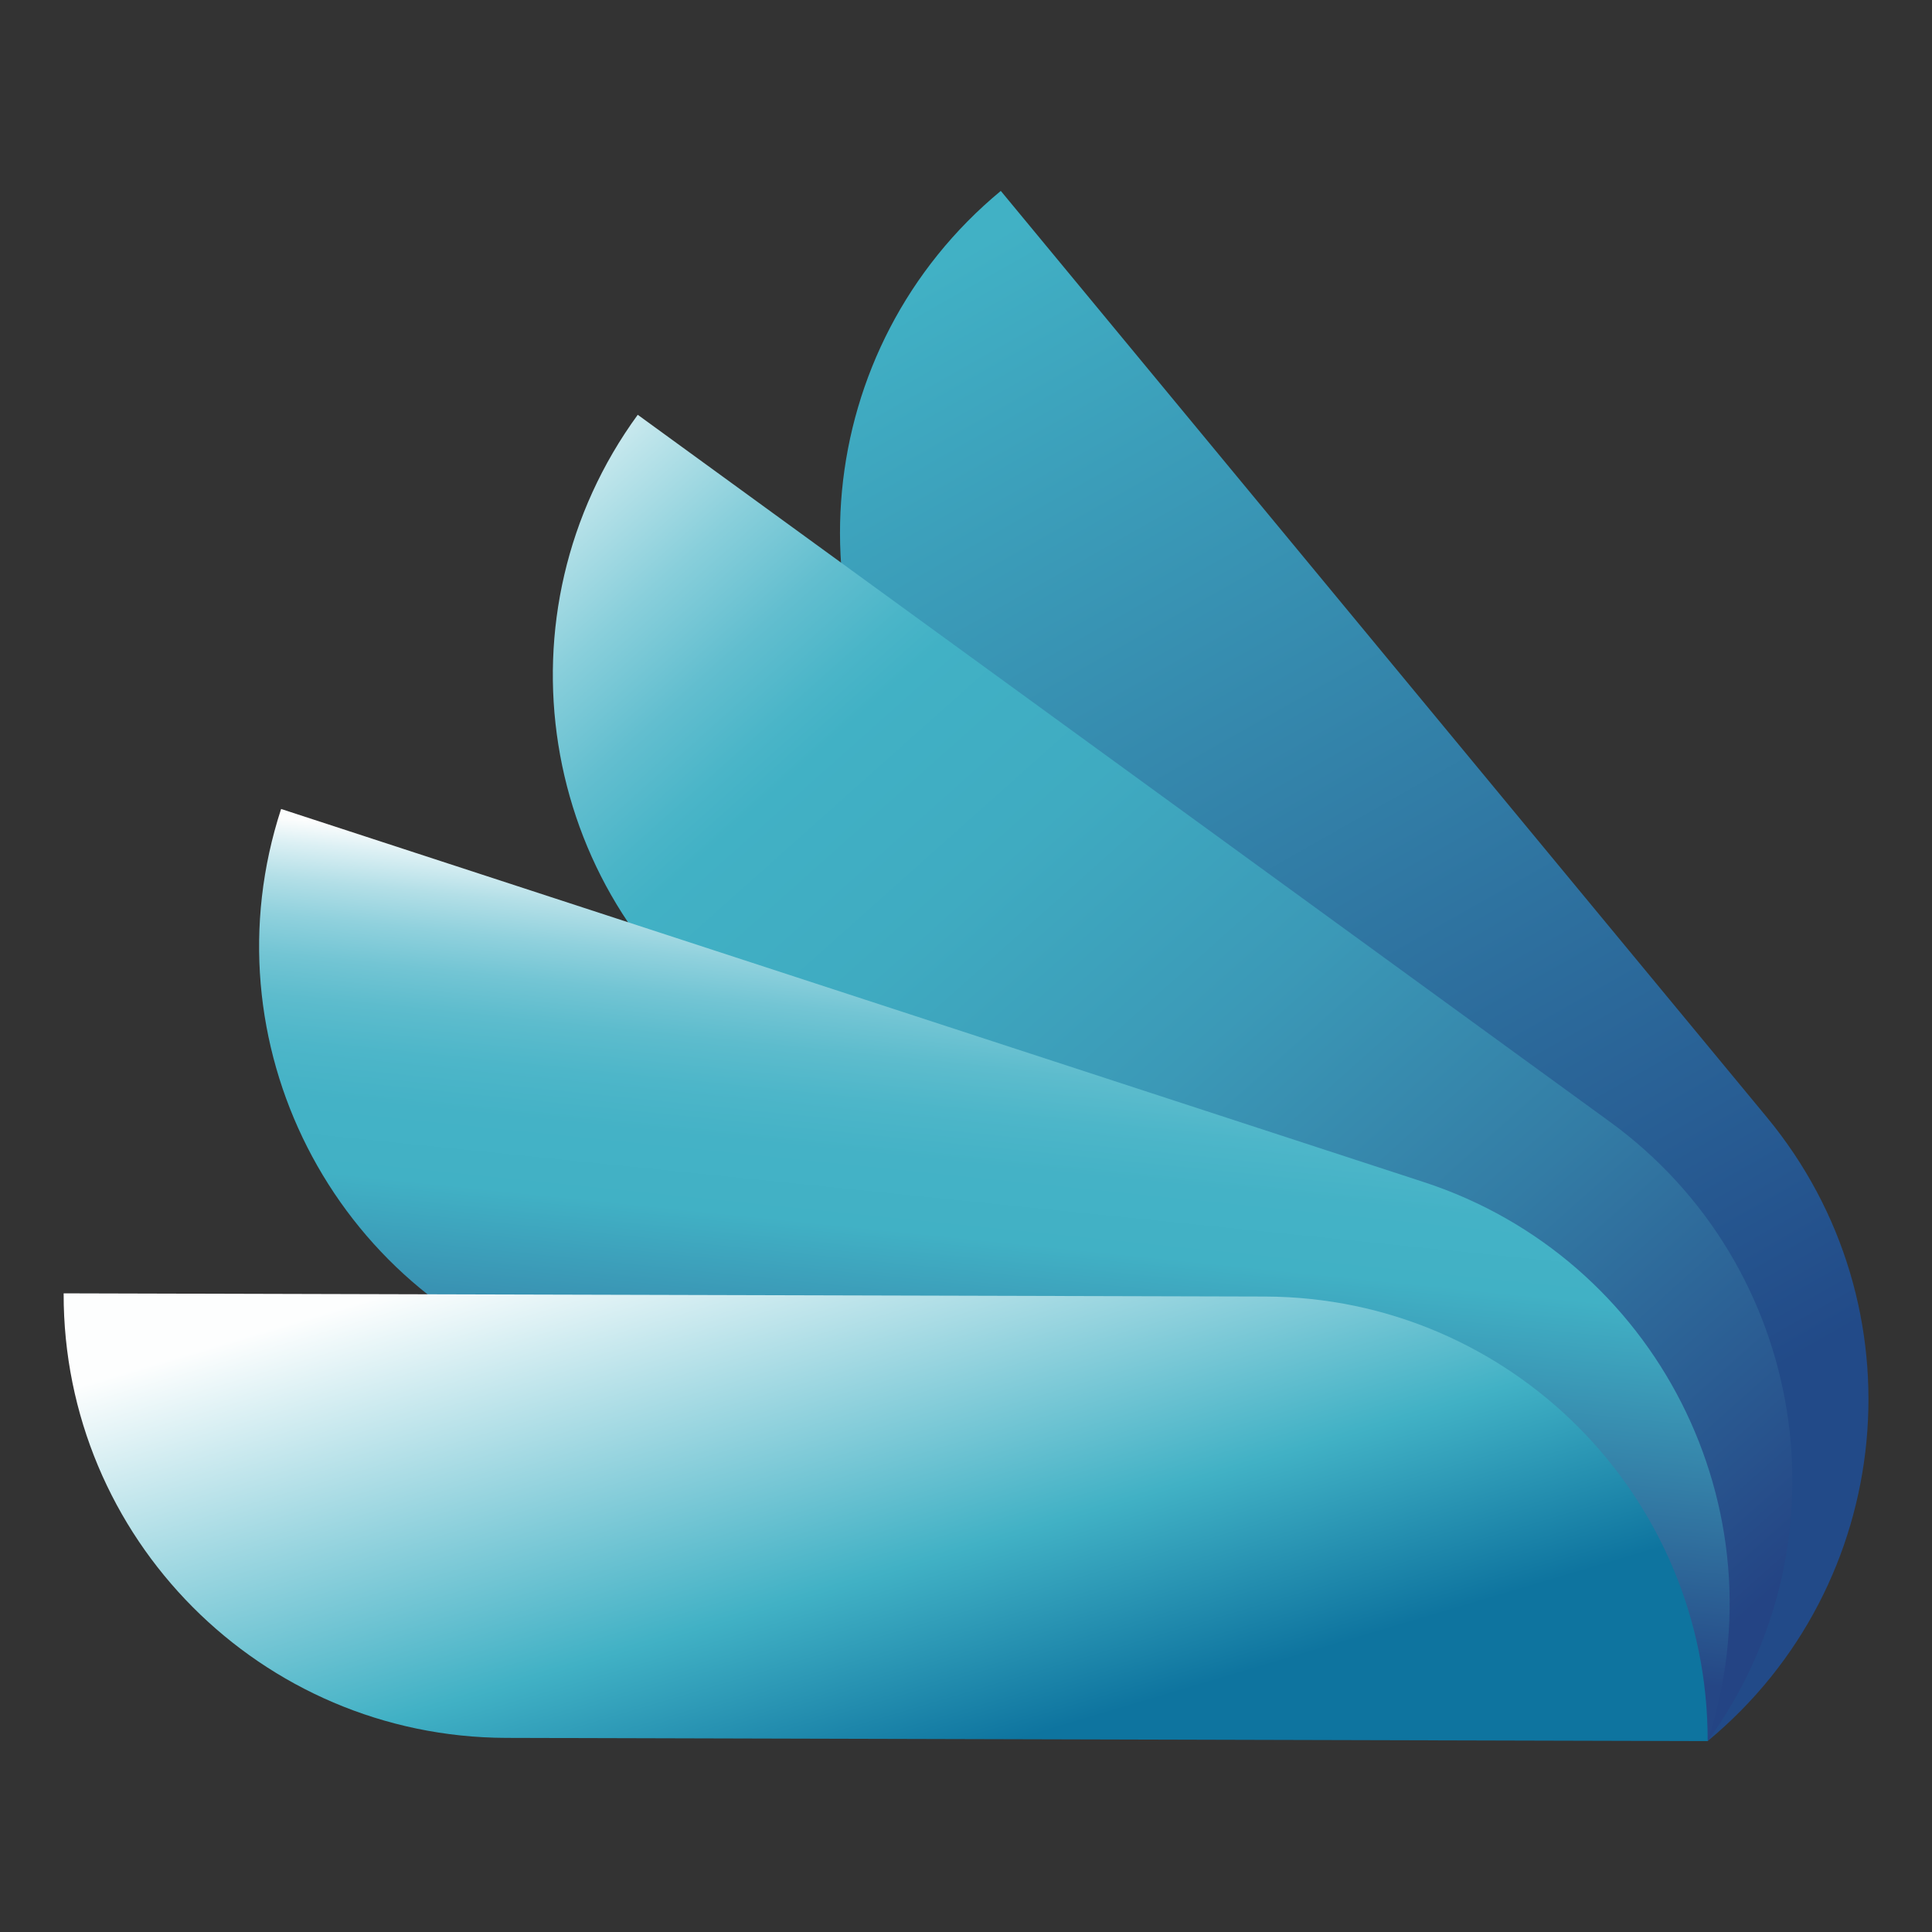 <?xml version="1.0" encoding="utf-8"?>
<!-- Generator: Adobe Illustrator 28.0.0, SVG Export Plug-In . SVG Version: 6.00 Build 0)  -->
<svg version="1.1" id="Capa_1" xmlns:serif="http://www.serif.com/"
	 xmlns="http://www.w3.org/2000/svg" xmlns:xlink="http://www.w3.org/1999/xlink" x="0px" y="0px" viewBox="0 0 422 422"
	 style="enable-background:new 0 0 422 422;" xml:space="preserve">
<rect x="0" y="0" width="422" height="422" fill="#333333" stroke="none"/>
<style type="text/css">
	.st0{fill:url(#SVGID_1_);}
	.st1{fill:url(#SVGID_00000060029254276363950020000013190956020386596523_);}
	.st2{fill:none;stroke:#0381A4;stroke-width:4.016;stroke-miterlimit:10;}
	.st3{fill:url(#SVGID_00000126297744367863098200000016212416550935030453_);}
	.st4{fill:url(#SVGID_00000129920818990465129400000004531792909462870960_);}
	.st5{fill:url(#SVGID_00000103266387130556278800000013800081245169655230_);}
	.st6{fill:url(#SVGID_00000028289849747493278070000011175772911478018180_);}
	.st7{fill:url(#SVGID_00000082365722809334559260000010475943874429396922_);}
	.st8{fill:url(#SVGID_00000135686999049174292860000012896099886081577655_);}
</style>
<g>
	<g>
		<g>
			<linearGradient id="SVGID_1_" gradientUnits="userSpaceOnUse" x1="367.858" y1="338.037" x2="208.095" y2="56.42">
				<stop  offset="7.267218e-02" style="stop-color:#224A88"/>
				<stop  offset="1" style="stop-color:#41B1C5"/>
			</linearGradient>
			<path class="st0" d="M385.9,244L218.6,41.7c-41.2,34.1-47,95.1-12.9,136.3L373,380.3C414.2,346.2,420,285.2,385.9,244z"/>
		</g>
	</g>
	<g>
		<g>
			
				<linearGradient id="SVGID_00000129170760108359422120000009858536534454524317_" gradientUnits="userSpaceOnUse" x1="377.036" y1="370.864" x2="97.857" y2="58.183">
				<stop  offset="2.544229e-02" style="stop-color:#244484"/>
				<stop  offset="8.637530e-02" style="stop-color:#28538D"/>
				<stop  offset="0.269" style="stop-color:#337CA5"/>
				<stop  offset="0.435" style="stop-color:#3B99B7"/>
				<stop  offset="0.578" style="stop-color:#3FABC1"/>
				<stop  offset="0.682" style="stop-color:#41B1C5"/>
				<stop  offset="0.708" style="stop-color:#4AB5C8"/>
				<stop  offset="0.751" style="stop-color:#62BECF"/>
				<stop  offset="0.804" style="stop-color:#89CFDB"/>
				<stop  offset="0.866" style="stop-color:#BFE5EB"/>
				<stop  offset="0.929" style="stop-color:#FDFEFE"/>
			</linearGradient>
			<path style="fill:url(#SVGID_00000129170760108359422120000009858536534454524317_);" d="M351.6,245L139.3,90.6
				c-31.5,43.2-21.9,103.8,21.4,135.2L373,380.3C404.4,337.1,394.9,276.5,351.6,245z"/>
		</g>
	</g>
	<g>
		<g>
			
				<linearGradient id="SVGID_00000016056215408952833910000014536540338484837029_" gradientUnits="userSpaceOnUse" x1="209.734" y1="351.544" x2="225.713" y2="195.444">
				<stop  offset="0" style="stop-color:#254685"/>
				<stop  offset="0.516" style="stop-color:#41B1C5"/>
				<stop  offset="0.617" style="stop-color:#44B2C6"/>
				<stop  offset="0.689" style="stop-color:#4DB6C9"/>
				<stop  offset="0.753" style="stop-color:#5DBCCD"/>
				<stop  offset="0.811" style="stop-color:#73C5D4"/>
				<stop  offset="0.866" style="stop-color:#90D1DD"/>
				<stop  offset="0.918" style="stop-color:#B3DFE7"/>
				<stop  offset="0.967" style="stop-color:#DCF0F4"/>
				<stop  offset="1" style="stop-color:#FCFDFD"/>
			</linearGradient>
			<path style="fill:url(#SVGID_00000016056215408952833910000014536540338484837029_);" d="M311,258.2L61.4,176.7
				c-16.6,50.8,11.2,105.5,62,122.1L373,380.3C389.6,329.5,361.8,274.8,311,258.2z"/>
		</g>
	</g>
	<g>
		<g>
			
				<linearGradient id="SVGID_00000139991551421185312100000015468193749110501761_" gradientUnits="userSpaceOnUse" x1="209.116" y1="383.987" x2="171.174" y2="256.768">
				<stop  offset="0" style="stop-color:#0E749F"/>
				<stop  offset="0.327" style="stop-color:#41B1C5"/>
				<stop  offset="1" style="stop-color:#FDFEFE"/>
			</linearGradient>
			<path style="fill:url(#SVGID_00000139991551421185312100000015468193749110501761_);" d="M276.4,283.2l-262.5-0.7
				c-0.1,53.5,43.1,96.9,96.6,97.1l262.5,0.7C373.1,326.8,329.9,283.4,276.4,283.2z"/>
		</g>
	</g>
</g>
</svg>
